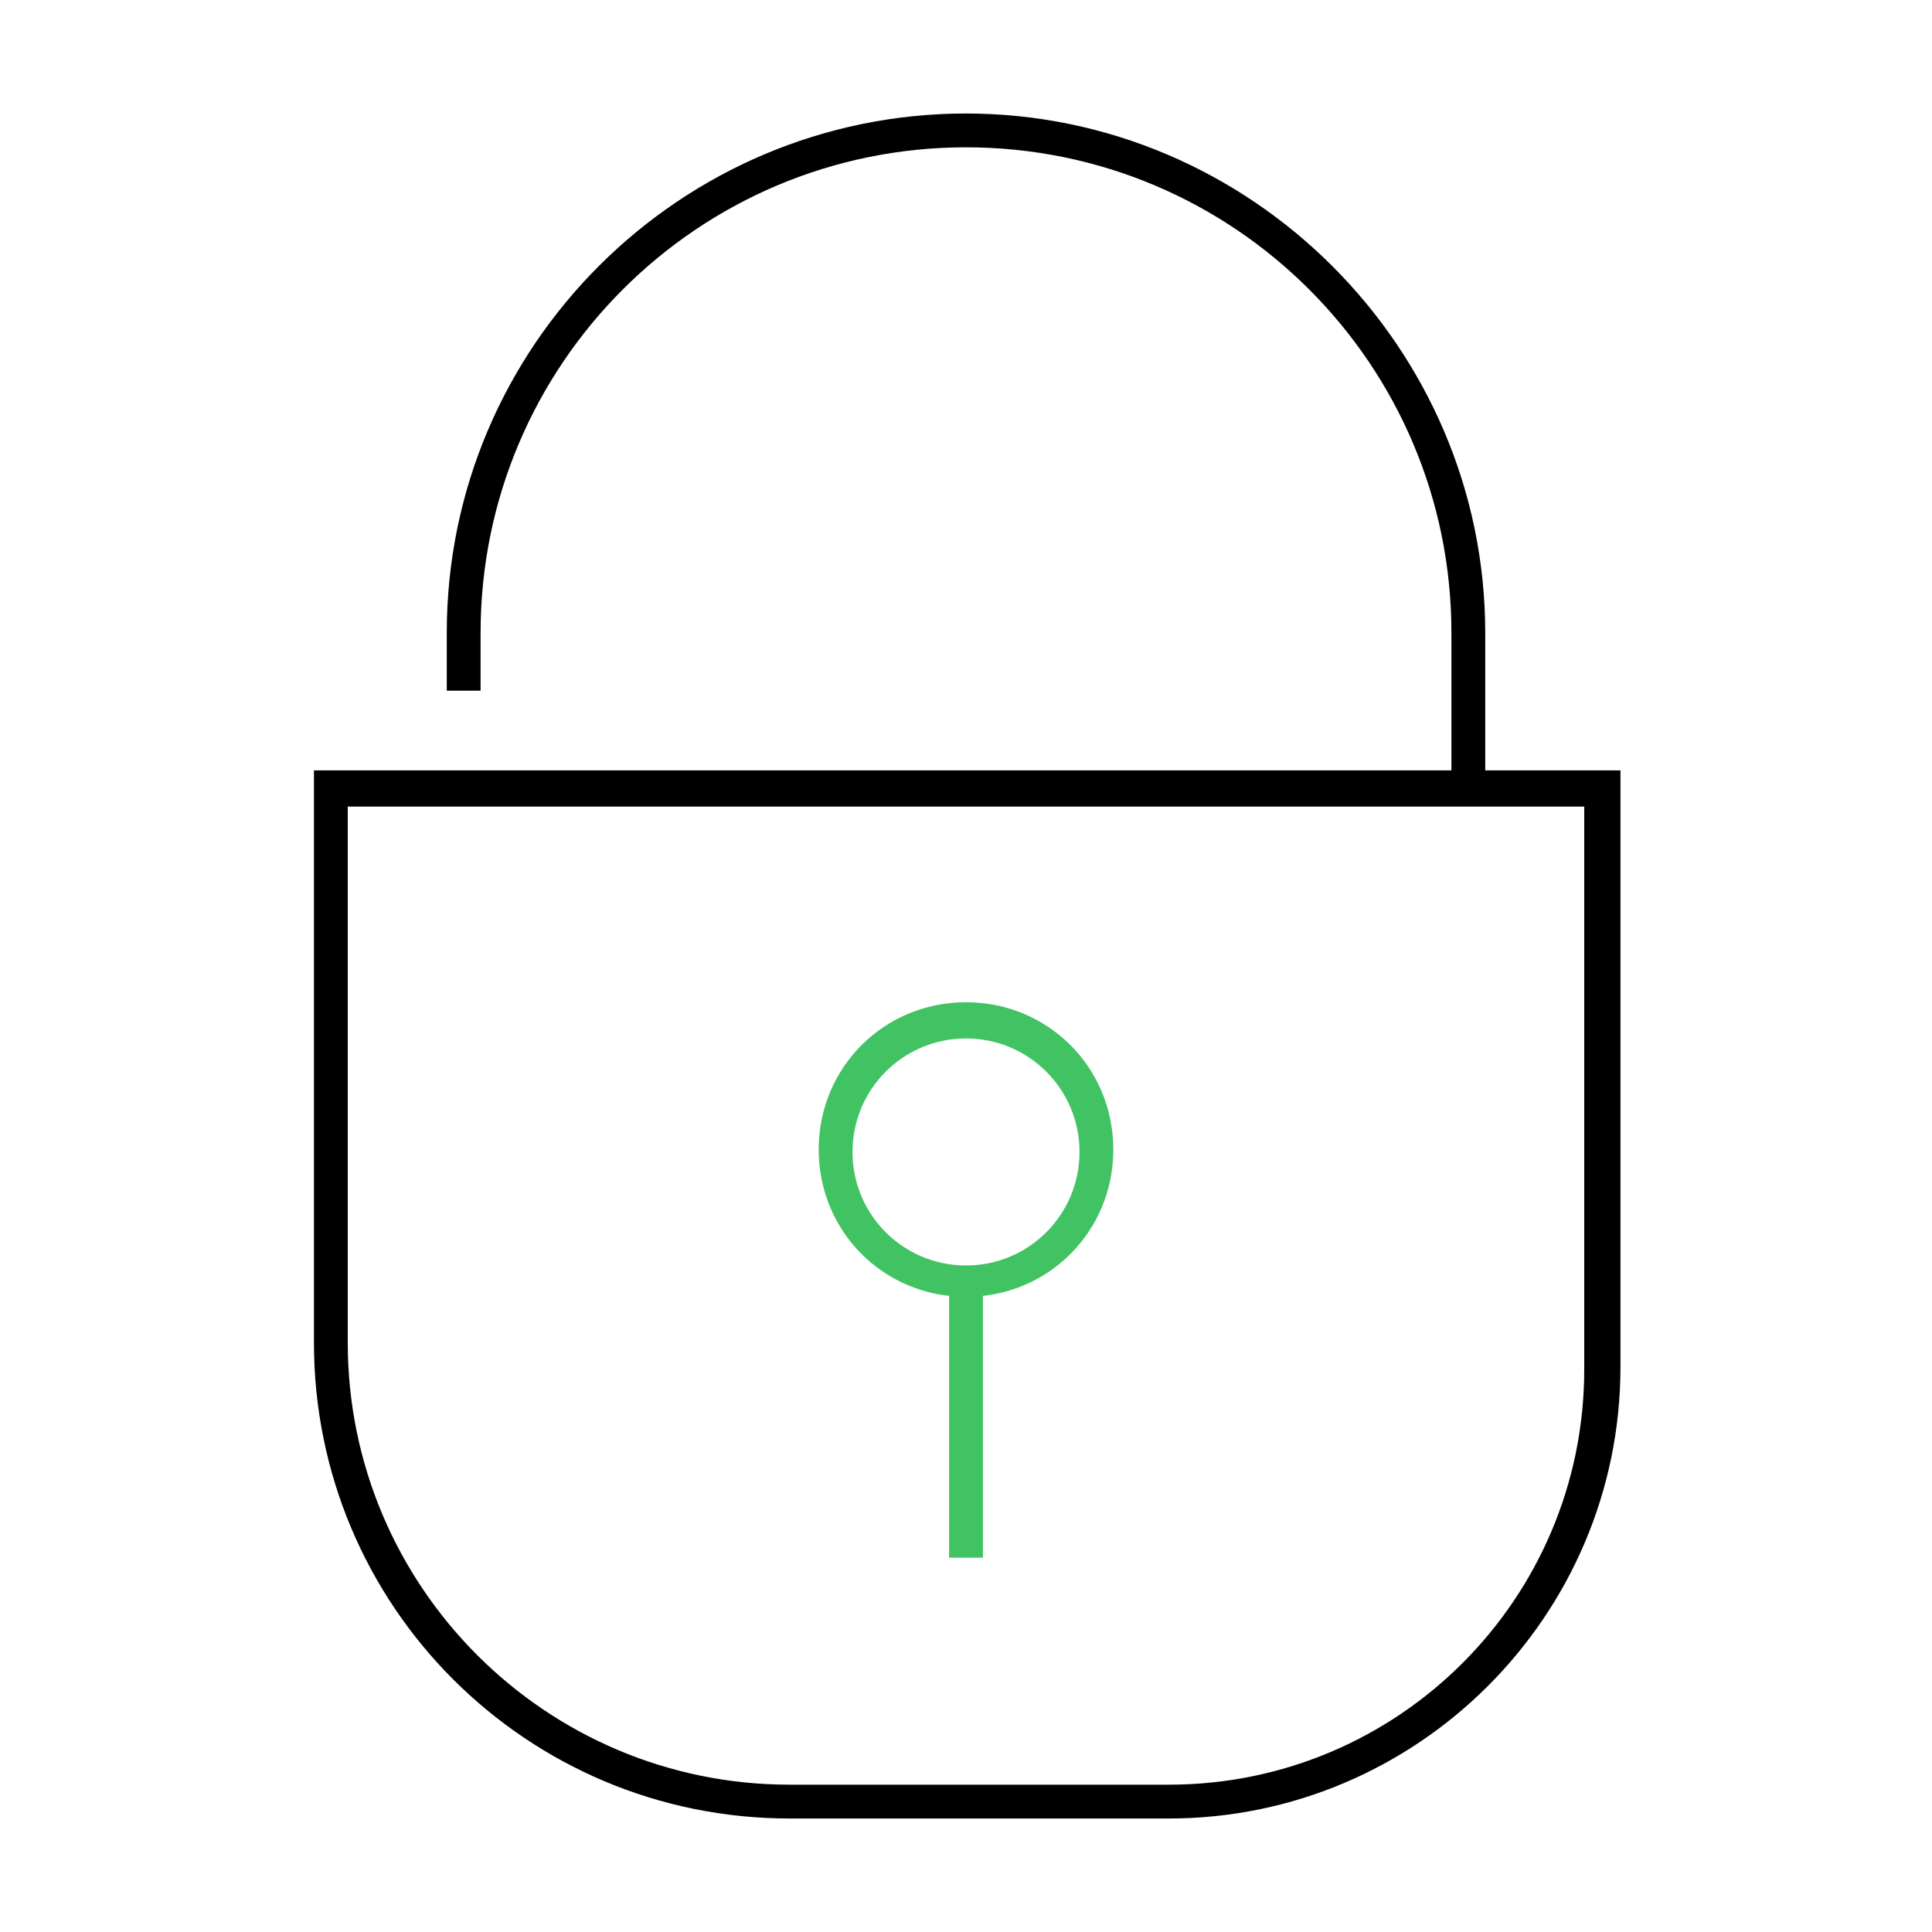<?xml version="1.0" encoding="UTF-8" standalone="no"?>
<svg xmlns="http://www.w3.org/2000/svg" version="1.1" viewBox="0 0 80 80">
    
  <defs>
        
    <style>
      .cls-1 {
        fill: #41c363;
      }
    </style>
      
  </defs>
    
  <!-- Generator: Adobe Illustrator 28.7.7, SVG Export Plug-In . SVG Version: 1.2.0 Build 194)  -->
    
  <g>
        
    <g id="Layer_1">
            
      <g>
                
        <path d="M48.4,75.3h-15.7c-10.9,0-19.7-8.8-19.7-19.7v-23.7h54.1v24.7c0,10.3-8.4,18.7-18.7,18.7ZM14.4,33.3v22.3c0,10.1,8.2,18.3,18.3,18.3h15.7c9.5,0,17.2-7.7,17.2-17.2v-23.3H14.4Z"/>
                
        <path d="M61.5,32.1h-1.4v-5.9c0-11.1-9-20.1-20.1-20.1s-20.1,9-20.1,20.1v2.4h-1.4v-2.4c0-11.9,9.7-21.5,21.5-21.5s21.5,9.7,21.5,21.5v5.9Z"/>
                
        <path class="cls-1" d="M40,53.7c-3.4,0-6.1-2.7-6.1-6.1s2.7-6.1,6.1-6.1,6.1,2.7,6.1,6.1-2.7,6.1-6.1,6.1ZM40,43c-2.6,0-4.7,2.1-4.7,4.7s2.1,4.7,4.7,4.7,4.7-2.1,4.7-4.7-2.1-4.7-4.7-4.7Z"/>
                
        <rect class="cls-1" height="11.5" width="1.4" x="39.3" y="53"/>
              
      </g>
          
    </g>
      
  </g>
  
</svg>
